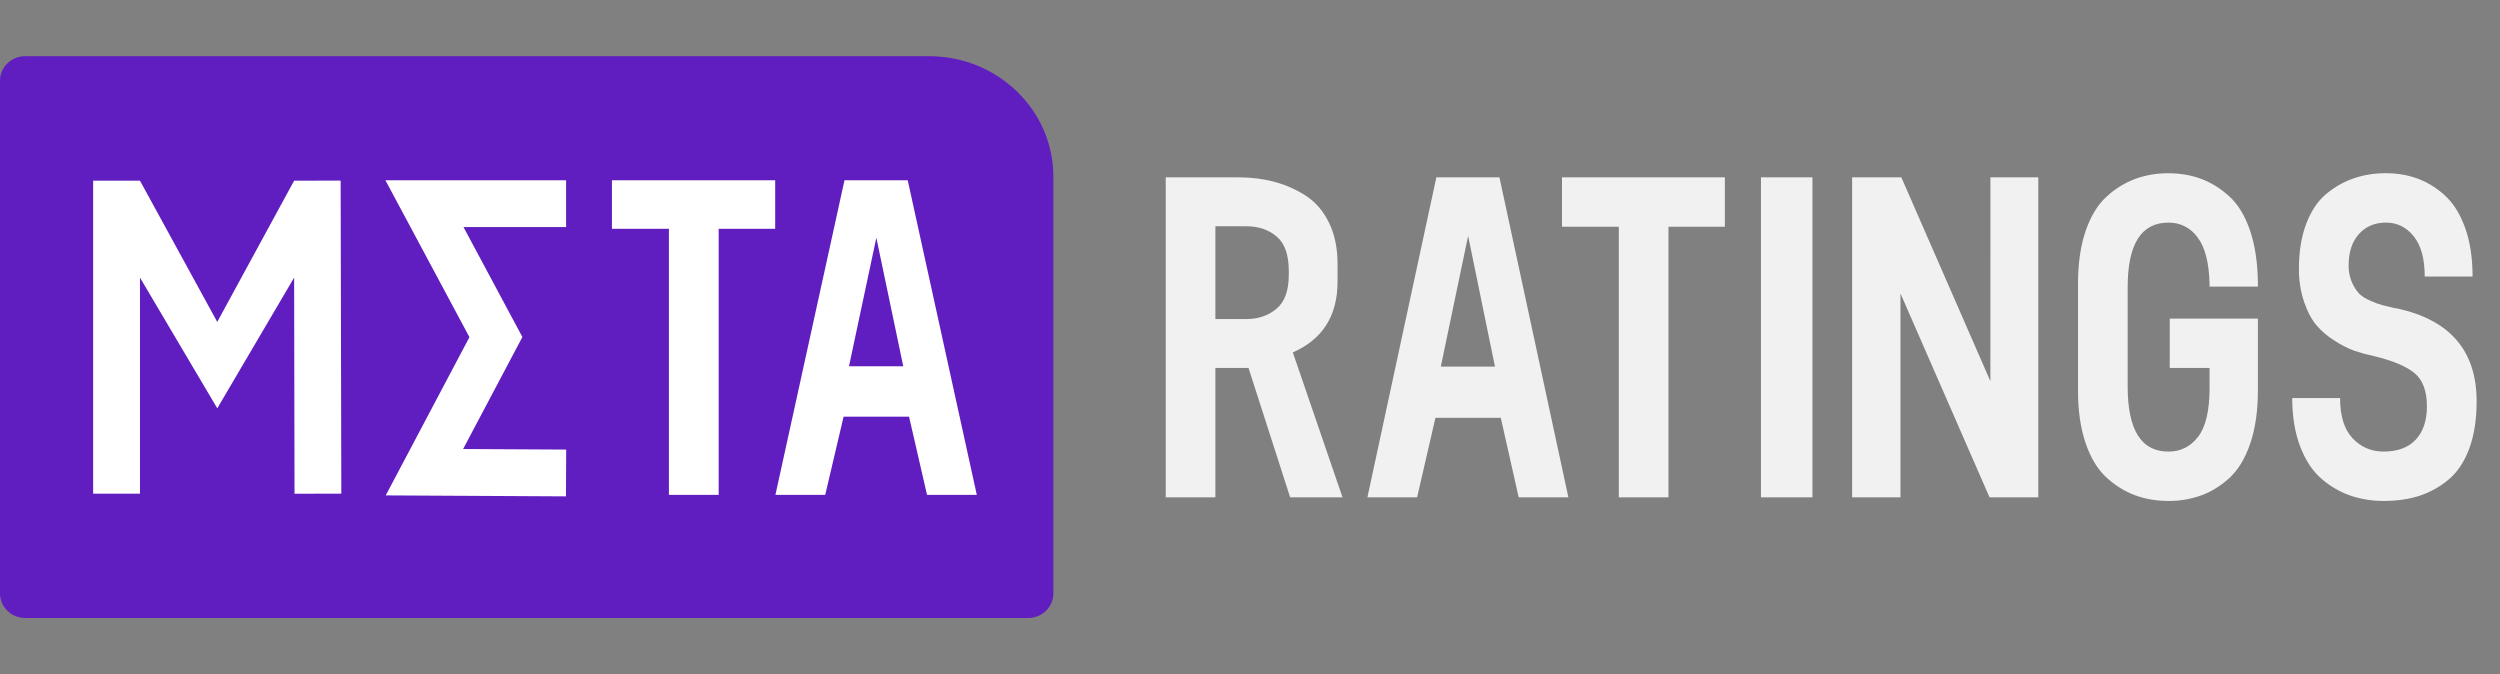 <?xml version="1.0" encoding="utf-8"?>
<svg xmlns="http://www.w3.org/2000/svg" fill="none" height="100%" overflow="visible" preserveAspectRatio="none" style="display: block;" viewBox="0 0 89 24" width="100%">
<rect x="0" y="0" width="89" height="24" fill="#808080" stroke="none"/>
<g id="SVG">
<g id="Vector">
<path clip-rule="evenodd" d="M0.9 22C0.403 22 0 21.61 0 21.128V2.872C0 2.39 0.403 2 0.9 2H33.072C35.518 2 37.5 3.921 37.5 6.29V21.128C37.5 21.61 37.097 22 36.6 22H0.9Z" fill="#601DC0" fill-rule="evenodd"/>
<path clip-rule="evenodd" d="M27.597 6.417V8.145H25.585V17.617H23.813V8.145H21.785V6.417H27.597ZM30.224 13.04H32.156L31.198 8.464L30.224 13.04ZM33.002 17.617L32.362 14.833H30.032L29.378 17.617H27.605L30.064 6.417H32.315L34.774 17.617H33.002Z" fill="white" fill-rule="evenodd"/>
<path d="M13.72 6.417H20.153V8.083H16.5L18.597 11.998L16.487 15.985L20.157 16.005L20.148 17.671L13.732 17.636L16.712 12.003L13.72 6.417ZM7.734 11.46L10.471 6.432L12.127 6.429L12.151 17.574L10.485 17.577L10.471 9.883L7.735 14.536L4.983 9.883V17.575H3.316V6.432H4.983L7.734 11.46Z" fill="white"/>
<path clip-rule="evenodd" d="M41.5 6.314H44.097C44.543 6.314 44.962 6.366 45.355 6.469C45.748 6.572 46.12 6.734 46.471 6.957C46.821 7.179 47.1 7.499 47.307 7.917C47.514 8.335 47.618 8.831 47.617 9.406V10.024C47.617 11.239 47.086 12.08 46.025 12.546L47.793 17.704H45.929L44.447 13.099H43.268V17.704H41.5V6.314ZM45.881 9.78V9.65C45.881 9.075 45.738 8.665 45.451 8.421C45.164 8.177 44.803 8.055 44.368 8.055H43.268V11.358H44.368C44.792 11.358 45.15 11.236 45.443 10.992C45.736 10.748 45.882 10.344 45.881 9.78ZM54.065 17.704L53.428 14.873H51.102L50.449 17.704H48.68L51.134 6.314H53.38L55.834 17.704H54.065ZM51.293 13.051H53.221L52.265 8.397L51.293 13.051ZM61.405 6.314V8.071H59.397V17.704H57.63V8.071H55.607V6.314H61.405ZM62.69 17.704V6.314H64.523V17.704H62.69ZM70.859 6.314H72.563V17.704H70.827L67.657 10.447V17.704H65.936V6.314H67.688L70.858 13.571L70.859 6.314ZM73.977 13.897V10.105C73.977 9.378 74.067 8.752 74.247 8.226C74.428 7.699 74.675 7.293 74.988 7.006C75.283 6.73 75.63 6.514 76.008 6.371C76.388 6.233 76.79 6.164 77.195 6.168C77.609 6.168 77.994 6.233 78.349 6.363C78.705 6.493 79.04 6.699 79.353 6.981C79.666 7.263 79.913 7.664 80.094 8.185C80.274 8.706 80.37 9.325 80.381 10.04V10.203H78.66V10.089C78.64 9.341 78.497 8.793 78.23 8.446C78.113 8.281 77.957 8.148 77.777 8.057C77.597 7.966 77.397 7.921 77.195 7.925C76.228 7.925 75.745 8.69 75.745 10.219V13.766C75.745 15.306 76.228 16.076 77.195 16.077C77.63 16.077 77.983 15.901 78.254 15.548C78.524 15.195 78.659 14.623 78.66 13.832V13.099H77.243V11.342H80.381V13.897C80.381 14.624 80.291 15.253 80.11 15.784C79.93 16.315 79.683 16.725 79.37 17.013C79.057 17.3 78.719 17.508 78.357 17.639C77.984 17.771 77.591 17.837 77.195 17.834C76.77 17.834 76.374 17.766 76.007 17.631C75.629 17.488 75.283 17.272 74.988 16.996C74.675 16.709 74.428 16.303 74.248 15.776C74.067 15.249 73.977 14.624 73.977 13.897ZM81.603 14.172H83.307C83.307 14.812 83.456 15.289 83.753 15.604C84.051 15.919 84.418 16.076 84.853 16.076C85.352 16.076 85.735 15.935 86 15.653C86.265 15.371 86.398 14.975 86.398 14.465C86.398 13.923 86.252 13.53 85.96 13.285C85.668 13.041 85.182 12.838 84.503 12.675C84.271 12.626 84.042 12.564 83.817 12.488C83.574 12.397 83.342 12.279 83.124 12.138C82.879 11.988 82.659 11.802 82.471 11.585C82.296 11.379 82.147 11.1 82.025 10.747C81.899 10.367 81.837 9.968 81.842 9.567C81.842 8.949 81.93 8.412 82.105 7.957C82.28 7.501 82.519 7.148 82.821 6.899C83.124 6.649 83.451 6.465 83.801 6.346C84.152 6.226 84.529 6.166 84.933 6.166C85.337 6.166 85.711 6.229 86.056 6.354C86.401 6.479 86.725 6.677 87.027 6.948C87.33 7.219 87.572 7.601 87.753 8.095C87.933 8.588 88.023 9.171 88.023 9.844H86.32C86.32 9.215 86.19 8.737 85.929 8.412C85.669 8.087 85.34 7.924 84.942 7.924C84.543 7.924 84.222 8.06 83.978 8.331C83.733 8.602 83.611 8.976 83.611 9.454C83.606 9.819 83.737 10.172 83.978 10.446C84.073 10.543 84.208 10.63 84.384 10.706C84.559 10.782 84.7 10.834 84.806 10.861L85.236 10.967C85.289 10.977 85.327 10.982 85.348 10.983C87.228 11.395 88.168 12.496 88.168 14.286C88.168 14.937 88.08 15.498 87.905 15.97C87.73 16.442 87.483 16.811 87.164 17.077C86.857 17.335 86.502 17.531 86.12 17.654C85.743 17.774 85.321 17.834 84.854 17.834C84.44 17.834 84.05 17.771 83.683 17.646C83.305 17.516 82.956 17.314 82.655 17.052C82.336 16.782 82.081 16.4 81.89 15.905C81.7 15.412 81.604 14.834 81.603 14.172Z" fill="#F1F1F1" fill-rule="evenodd"/>
</g>
</g>
</svg>
